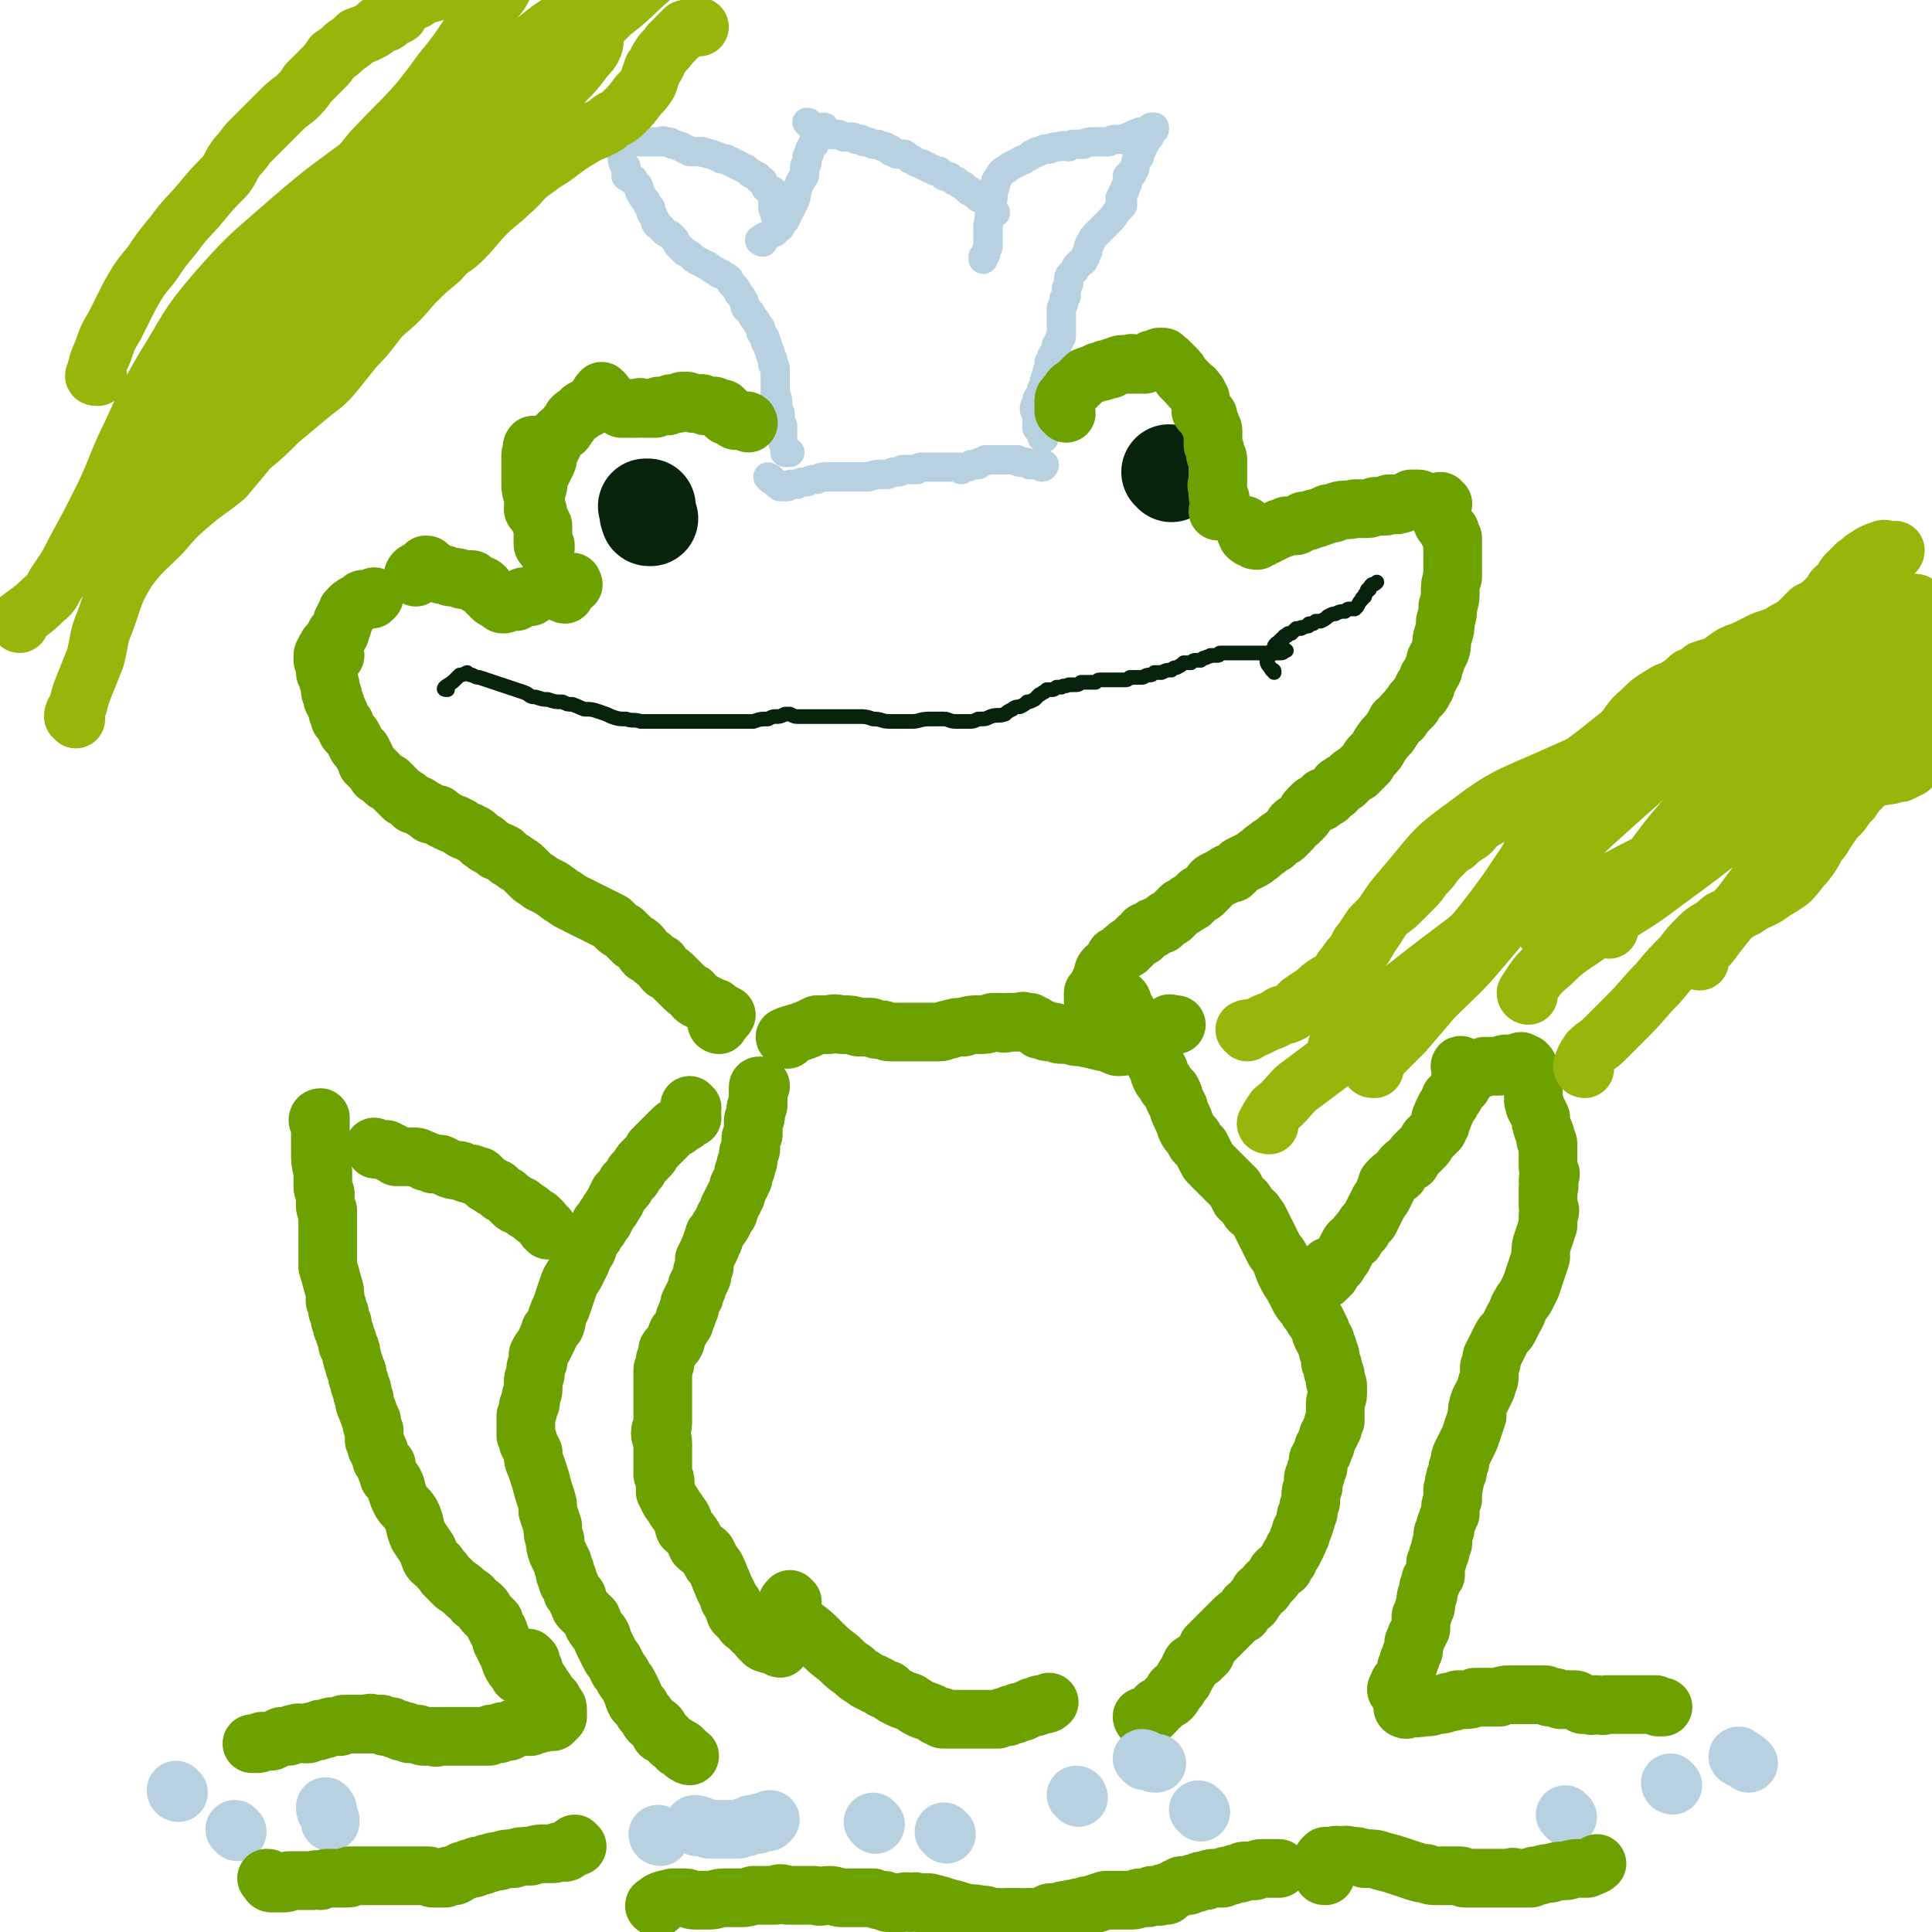 <svg viewBox='0 0 790 790' version='1.1' xmlns='http://www.w3.org/2000/svg' xmlns:xlink='http://www.w3.org/1999/xlink'><g fill='none' stroke='#6CA100' stroke-width='24' stroke-linecap='round' stroke-linejoin='round'><path d='M224,503c0,-1 0,-1 -1,-1 -1,-2 -1,-2 -2,-3 -1,-1 -1,-1 -1,-1 -1,0 -1,0 -2,-1 -1,-1 -1,-1 -1,-1 -1,-1 -1,-1 -2,-1 -1,-1 -1,-1 -2,-2 -1,0 -2,0 -3,-1 -1,-1 0,-1 -1,-1 -1,-1 -1,-1 -2,-2 -1,0 -1,-1 -2,-1 -1,-1 -1,-1 -2,-2 -1,0 -1,0 -2,-1 -1,0 -1,-1 -2,-1 -1,-1 -1,-1 -1,-1 -1,-1 -1,-1 -2,-2 -2,0 -2,0 -3,-1 -2,0 -2,0 -4,-1 -2,-1 -2,0 -5,-1 -2,-1 -2,-1 -4,-2 -1,0 -1,0 -3,0 -1,-1 -2,-1 -3,-1 -1,-1 -1,-1 -2,-1 -1,-1 -2,-1 -3,-1 -1,0 -1,0 -2,0 -1,0 -1,0 -2,0 -1,0 -1,0 -1,0 -1,0 -1,0 -2,0 -1,-1 0,-1 -1,-1 -1,0 -1,0 -1,-1 -1,0 -1,0 -1,0 -1,0 -1,0 -1,-1 -1,0 -1,0 -1,0 0,0 0,0 0,0 -1,0 -1,0 -2,0 -1,0 -1,0 -1,0 -1,0 0,0 -1,-1 '/><path d='M213,685c-1,0 -1,0 -1,-1 -2,-2 -2,-2 -3,-4 -1,-3 -1,-3 -2,-5 -1,-2 -1,-2 -2,-4 0,-1 0,-1 -1,-3 0,-1 0,-1 -1,-2 -1,-2 -1,-2 -1,-3 -1,-1 -1,-1 -2,-2 -1,-1 -1,-1 -2,-2 0,-1 0,-1 -1,-2 -1,-1 -1,-1 -3,-2 -1,-2 -1,-2 -3,-3 -2,-2 -2,-2 -5,-4 -2,-2 -2,-2 -4,-4 -1,-2 -2,-2 -3,-4 -3,-2 -3,-2 -4,-6 -2,-3 -2,-3 -4,-6 -2,-5 -1,-5 -3,-9 -2,-3 -2,-2 -4,-5 -1,-2 -1,-2 -2,-5 0,-1 0,-1 -1,-3 -1,-1 -1,-1 -2,-2 0,-1 0,-2 -1,-3 0,-1 0,-1 0,-2 -1,-1 -1,-1 -2,-2 0,-1 0,-1 -1,-3 0,-1 0,-1 -1,-2 0,-1 0,-1 -1,-3 0,-2 0,-2 0,-4 -1,-2 -1,-2 -1,-4 -1,-2 -1,-2 -2,-5 -1,-2 -1,-2 -1,-4 -1,-2 -1,-2 -1,-4 -1,-2 -1,-1 -1,-3 -1,-2 -1,-2 -1,-4 -1,-1 0,-1 -1,-2 0,-2 -1,-2 -1,-4 -1,-2 0,-2 -1,-4 -1,-1 -1,-1 -1,-3 -1,-2 -1,-2 -1,-3 -1,-1 0,-1 -1,-2 0,-1 0,-1 0,-2 -1,-1 -1,-1 -1,-2 0,-2 0,-2 -1,-3 0,-2 0,-2 -1,-4 0,-4 0,-4 -1,-7 -1,-4 -1,-4 -2,-7 0,-3 0,-3 0,-6 0,-2 0,-2 0,-4 0,-2 0,-2 0,-4 0,-2 0,-1 0,-3 0,-2 0,-2 0,-3 0,-2 0,-2 0,-3 -1,-1 -1,-1 -1,-2 0,-1 0,-1 0,-2 0,-1 0,-1 0,-1 0,-1 0,-1 0,-2 -1,-2 -1,-2 -1,-3 0,-3 0,-3 0,-6 -1,-4 -1,-4 -1,-8 0,-3 0,-3 0,-6 0,-3 0,-3 0,-5 0,-1 -1,-1 -1,-2 0,0 0,-1 1,-1 0,1 0,1 0,2 '/><path d='M294,419c0,0 -1,0 -1,-1 1,-1 3,-1 4,-3 0,0 -1,0 -1,0 -1,-1 -1,-1 -1,-1 -1,-1 -1,0 -2,-1 0,0 0,-1 -1,-1 0,0 0,0 -1,0 -1,-1 -1,-1 -2,-1 -1,-1 -1,-1 -3,-2 -2,-1 -2,-1 -3,-3 -2,-1 -2,-1 -4,-3 -2,-2 -2,-2 -4,-4 -1,-1 -1,-1 -3,-2 -1,-1 -1,-1 -2,-3 -2,-1 -2,-1 -3,-2 -1,-1 -1,-1 -3,-2 -1,-1 -1,-2 -2,-3 -1,-1 -1,-1 -3,-2 -1,-1 -1,-1 -2,-2 -1,-1 -1,-1 -2,-2 -2,-1 -2,-1 -3,-2 -1,-1 -1,-1 -2,-2 -2,-1 -2,-1 -4,-2 -2,-1 -2,-1 -4,-2 -2,-1 -2,-1 -4,-2 -2,-1 -2,-1 -4,-2 -2,-1 -2,-1 -3,-2 -2,-1 -2,-1 -3,-2 -2,-1 -1,-1 -3,-2 -2,-1 -2,-1 -4,-2 -2,-2 -2,-1 -4,-3 -1,-1 -1,-1 -3,-3 -1,-1 -1,-1 -3,-2 -1,-1 -1,-1 -3,-2 -1,-1 -1,-1 -2,-2 -2,-1 -2,-1 -3,-1 -1,-1 -1,-1 -3,-2 -1,-1 -1,0 -1,-1 -1,-1 -1,-1 -2,-1 -1,-1 -1,-1 -2,-2 -1,-1 -1,-1 -2,-1 -1,-1 -1,-1 -2,-1 -1,-1 -1,0 -2,-1 0,0 0,0 -1,-1 -1,0 -1,0 -2,-1 -2,0 -2,-1 -3,-1 -1,-1 -1,-1 -2,-1 -1,-1 -1,-1 -2,-2 -1,0 -2,0 -3,0 -1,-1 -1,-1 -2,-2 -1,0 -1,0 -2,-1 -1,-1 -1,-1 -3,-1 -1,-1 -1,-1 -2,-2 -1,-1 -1,-1 -2,-1 -1,-1 -1,-1 -2,-2 -1,-1 -1,-1 -2,-2 -1,-1 -1,-1 -2,-2 -1,0 -1,0 -2,-1 -1,-1 -1,-1 -2,-2 -1,0 -1,0 -1,-1 -1,-1 -1,-1 -2,-2 -1,-1 -1,-1 -2,-2 0,-1 0,-1 -1,-3 -1,-1 -1,-1 -1,-2 -1,-1 -1,-1 -2,-2 -1,-2 -1,-2 -2,-4 -1,-1 -1,-1 -2,-2 -1,-2 -1,-2 -1,-3 -1,-1 -1,-1 -2,-2 0,-2 0,-2 -1,-3 0,-1 0,-1 -1,-3 0,-1 0,-1 -1,-2 0,-1 0,-1 0,-2 -1,-1 -1,-1 -1,-2 0,-1 0,-1 0,-2 -1,-2 -1,-2 -1,-3 0,-1 0,-1 -1,-2 0,-1 0,-1 0,-2 0,-1 0,-1 0,-2 0,-1 -1,-1 -1,-1 0,-1 0,-1 0,-2 0,-1 1,-1 1,-2 0,-1 1,-1 1,-2 '/><path d='M137,268c0,0 -1,0 -1,-1 0,-2 0,-2 0,-4 0,0 0,0 1,-1 0,0 0,0 0,-1 0,0 0,-1 0,-1 0,-1 1,-1 1,-1 0,0 0,0 1,0 0,-1 0,-1 0,-2 0,0 0,0 1,-1 0,-1 0,-1 0,-1 0,0 0,0 0,-1 0,0 0,0 0,0 1,-1 1,-1 1,-1 0,-1 0,-1 0,-1 1,-1 1,-1 1,-2 0,-1 1,0 1,-1 1,0 0,-1 1,-1 1,-1 1,-1 2,-1 1,-1 1,-1 2,-1 0,-1 0,-1 1,-1 1,0 1,0 1,0 1,0 1,0 2,0 0,0 1,-1 1,-1 '/><path d='M510,216c-1,0 -1,-2 -1,-1 0,1 0,2 1,4 1,1 1,1 2,1 1,1 1,1 2,1 1,-1 1,-1 2,-1 1,-1 1,-1 2,-1 1,-1 1,-1 2,-1 1,-1 1,-1 2,-1 1,-1 1,-1 2,-1 1,0 1,0 2,-1 1,0 1,0 2,0 1,0 1,0 2,0 1,-1 1,-1 2,-1 0,0 0,0 1,-1 1,0 1,0 2,0 2,-1 2,-1 3,-1 3,-1 3,-1 5,-2 2,0 2,0 4,-1 3,-1 3,0 7,-1 2,0 2,0 5,0 2,0 2,-1 4,-1 1,0 2,0 3,0 1,0 1,0 2,-1 1,0 1,0 2,0 1,0 1,1 2,0 1,0 0,0 1,0 1,-1 1,0 2,-1 0,0 0,0 1,0 1,0 1,0 1,-1 1,0 1,0 1,0 1,0 1,0 2,0 0,0 0,0 0,0 1,0 1,1 2,1 0,0 0,0 1,0 0,0 0,1 1,1 0,0 0,0 1,0 0,-1 0,0 0,0 1,0 1,0 1,0 '/><path d='M590,206c0,0 -1,-1 -1,-1 -1,2 -1,3 0,6 0,0 0,0 0,0 0,1 0,1 1,2 0,0 0,0 0,1 1,0 1,0 1,1 1,1 1,1 1,2 1,0 1,0 1,1 0,1 0,1 1,2 0,1 0,1 0,2 0,1 0,1 0,2 0,1 0,1 0,3 0,1 0,1 0,2 0,2 0,2 0,3 0,2 0,2 0,4 -1,3 -1,3 -1,6 0,3 0,3 -1,6 0,3 0,3 -1,6 0,3 0,3 -1,6 -1,3 0,3 -1,6 -1,2 -1,2 -2,4 0,2 -1,2 -1,4 -1,2 -1,2 -2,3 0,1 0,1 -1,3 0,1 0,1 -1,1 0,1 0,2 -1,3 -1,1 -1,0 -1,1 -1,1 -1,1 -2,2 0,1 0,1 -1,2 -1,0 0,0 -1,1 -1,1 -1,1 -2,2 -1,2 -1,2 -3,3 -1,2 -1,2 -3,5 -2,2 -2,2 -4,5 -1,2 -1,2 -3,4 -1,1 -1,1 -2,3 -1,1 -1,1 -2,2 -1,1 -1,1 -2,2 -2,1 -2,1 -3,2 -1,1 -1,1 -2,2 -1,0 -1,0 -2,1 -1,0 -1,1 -2,2 0,1 0,0 -1,1 -1,1 -1,1 -2,2 -1,0 -1,0 -2,0 0,1 0,1 -1,2 0,0 -1,0 -1,0 -1,1 -1,1 -2,1 -1,1 -1,1 -2,2 -1,1 -1,2 -2,3 -1,1 -1,1 -2,2 -2,1 -2,1 -3,3 -2,2 -2,2 -3,3 -2,1 -2,1 -4,3 -2,1 -2,1 -3,2 -2,1 -2,2 -4,3 -1,1 -1,1 -3,2 -2,1 -2,1 -4,2 -1,1 -1,1 -3,3 -2,0 -2,0 -3,1 -2,1 -2,1 -4,2 -2,1 -1,1 -3,3 -1,1 -1,1 -2,2 -1,1 -1,0 -2,1 -1,1 -1,1 -2,2 0,0 0,0 -1,1 -1,0 -1,0 -2,1 -1,1 -1,1 -2,1 -1,1 -1,1 -2,2 -1,1 -1,1 -2,2 -1,0 -1,1 -2,1 -1,1 -1,1 -2,2 -1,0 -1,0 -3,1 0,0 -1,0 -1,1 -2,0 -1,1 -3,1 0,1 0,1 -1,2 -1,0 -1,0 -2,1 -1,1 -1,1 -1,1 -1,1 -1,1 -2,2 -1,0 -1,0 -1,1 -1,0 -1,0 -2,1 0,0 0,0 -1,1 -1,1 -1,1 -2,1 0,1 0,1 -1,2 -1,1 -1,1 -1,2 -1,1 -1,1 -2,1 -1,1 -1,2 -1,3 -1,1 0,1 -1,2 0,1 0,1 -1,2 0,1 -1,1 -1,2 0,1 0,0 -1,1 0,1 0,1 0,2 0,0 0,0 0,1 '/><path d='M459,410c0,-1 -1,-2 -1,-1 1,1 1,2 3,5 0,0 0,0 0,1 0,0 0,0 1,1 0,1 0,1 0,1 1,1 1,1 1,2 1,1 1,1 2,2 0,1 0,1 1,2 0,1 0,1 1,1 1,2 1,2 1,3 1,2 1,2 2,3 1,2 1,2 2,4 1,2 1,2 2,4 0,1 0,1 1,3 1,1 1,1 2,3 1,1 1,1 2,2 1,2 1,2 1,3 1,2 1,2 2,4 0,1 0,1 1,3 1,2 1,2 2,5 1,2 1,2 3,4 1,3 1,2 3,4 1,2 1,2 2,4 1,2 1,2 2,3 2,2 2,2 4,4 1,1 1,1 3,3 1,1 1,1 3,3 1,2 1,2 2,4 2,1 2,1 3,3 1,2 1,2 3,3 1,2 1,1 2,3 1,2 1,2 2,4 1,2 1,2 2,4 1,2 1,2 2,4 2,3 2,2 3,5 1,3 1,3 2,5 1,2 1,2 3,5 1,2 1,2 2,4 1,2 1,2 3,4 1,2 1,2 2,3 1,2 1,2 2,3 1,2 1,2 2,4 0,1 0,1 1,3 1,1 1,1 1,2 1,2 1,2 1,3 0,1 1,1 1,3 0,1 0,1 0,2 1,1 1,1 1,3 0,1 0,1 1,2 0,2 0,2 0,3 1,1 1,1 1,2 0,2 0,2 0,3 0,2 -1,2 -1,4 0,2 0,2 0,3 0,2 0,2 0,4 -1,1 -1,1 -1,3 -1,1 -1,1 -1,2 -1,1 -1,1 -1,2 -1,2 -1,2 -1,3 -1,1 -1,1 -1,2 0,1 0,1 -1,2 0,1 0,1 -1,2 0,2 0,2 0,3 -1,1 -1,1 -1,3 -1,1 -1,1 -1,2 0,2 0,2 0,3 -1,2 -1,2 -1,3 0,2 0,2 0,3 -1,2 -1,2 -1,4 0,1 0,1 -1,2 0,2 0,2 -1,4 0,1 0,1 -1,2 0,2 0,2 -1,3 0,2 -1,2 -1,3 -1,1 -1,1 -1,2 -1,2 -1,1 -2,3 0,1 0,1 -1,2 -1,1 -1,1 -1,2 -2,1 -2,1 -3,2 -1,2 -1,2 -2,3 -1,1 -1,1 -2,2 -1,2 -1,2 -3,3 -1,2 -1,2 -2,3 -1,2 -1,2 -3,3 -1,2 -1,1 -2,3 -2,1 -2,1 -4,3 -1,1 -1,1 -2,2 -2,2 -2,2 -3,3 -2,2 -2,2 -3,3 -1,1 -1,1 -2,2 -1,1 0,1 -1,3 -1,1 -1,1 -2,2 -1,1 -2,1 -3,2 0,0 -1,0 -1,1 -1,1 0,1 -1,2 0,1 -1,1 -1,2 -1,1 -1,1 -1,2 -1,1 -1,1 -1,1 -1,2 -1,2 -2,3 0,0 0,0 -1,0 0,1 0,2 -1,3 -1,1 -1,1 -2,1 -1,1 -1,1 -2,2 -1,1 -1,1 -2,1 0,1 0,1 -1,2 -1,0 -1,0 -1,1 -1,1 -1,1 -1,1 -1,1 -1,1 -1,1 -1,0 -1,0 -1,0 -1,0 -1,-1 -1,-1 '/><path d='M319,674c-1,0 -1,-1 -1,-1 -2,-1 -3,0 -4,-1 -2,0 -2,-1 -3,-2 -1,0 0,-1 -1,-1 0,-1 0,-1 0,-1 -1,-1 -1,-1 -1,-1 -1,0 -1,0 -1,0 -1,-1 -1,-1 -2,-2 0,0 0,0 -1,-1 0,0 -1,0 -1,-1 -1,-1 0,-1 -1,-2 -1,-1 -1,-1 -2,-1 -1,-1 0,-2 -1,-3 0,-1 0,-1 -1,-2 -1,-1 -1,-1 -1,-2 -1,-2 -1,-2 -2,-4 -1,-3 -1,-2 -2,-5 -1,-2 -1,-3 -3,-5 -1,-2 -1,-2 -2,-4 -2,-2 -2,-1 -4,-3 -1,-2 -1,-3 -2,-4 -1,-2 -2,-2 -3,-3 -1,-2 0,-2 -1,-4 -1,-2 -2,-2 -2,-3 -1,-1 -1,-1 -2,-3 -1,-1 -1,-1 -2,-3 0,-1 0,-1 -1,-2 0,-2 0,-2 0,-3 0,-2 0,-2 -1,-4 0,-1 0,-1 0,-3 0,-1 0,-1 0,-3 0,-2 0,-2 0,-3 0,-2 0,-2 0,-4 0,-2 -1,-2 -1,-4 0,-2 1,-2 1,-4 0,-2 0,-2 0,-4 0,-2 0,-2 0,-5 0,-2 0,-2 0,-4 0,-3 0,-3 0,-5 0,-2 0,-2 0,-4 1,-2 1,-2 1,-4 1,-2 1,-2 1,-4 1,-2 2,-1 3,-3 1,-2 0,-2 1,-4 1,-1 1,-1 2,-3 1,-1 1,-1 1,-3 1,-1 1,-1 1,-2 0,-1 0,-1 1,-2 0,-1 0,-1 0,-2 1,-1 1,-1 1,-2 1,-1 1,-1 1,-2 1,-2 1,-2 1,-3 1,-2 1,-2 2,-4 0,-2 0,-2 1,-4 0,-2 0,-2 0,-3 1,-2 1,-2 2,-4 0,-1 1,-1 1,-3 1,-1 1,-1 1,-3 1,-1 1,-1 2,-3 1,-1 1,-1 2,-3 0,-1 0,-1 1,-2 1,-1 1,-1 1,-3 1,-1 1,-1 1,-2 1,-1 1,-1 1,-2 1,-1 1,-1 1,-2 1,-2 1,-2 1,-3 1,-1 1,-1 1,-2 1,-1 1,-1 1,-3 0,-1 0,-1 1,-2 0,-1 0,-1 0,-2 1,-1 1,-1 1,-2 0,-1 0,-1 0,-2 0,-1 0,-1 1,-2 0,-1 0,-1 0,-2 0,-1 0,-1 0,-2 0,-1 0,-1 1,-2 0,-1 0,-1 0,-2 0,-1 0,-1 0,-2 0,-1 0,-1 0,-2 1,-1 1,-1 1,-2 0,-1 0,-1 0,-2 0,-1 0,-1 1,-2 0,0 0,0 0,-1 0,-1 0,-1 0,-2 0,-1 0,-1 0,-2 0,0 0,0 0,-1 0,0 0,0 0,-1 0,0 0,0 0,0 0,-1 0,-1 1,-1 '/><path d='M283,453c0,0 -1,-1 -1,-1 0,2 1,3 1,5 0,0 -1,0 -2,1 -1,0 -1,0 -1,1 -1,0 -1,0 -2,1 0,0 0,0 -1,1 -1,0 -1,0 -2,1 -1,1 -1,1 -2,2 -1,1 -1,1 -2,2 -1,1 -1,1 -2,2 -1,1 -1,1 -2,2 -1,2 -1,2 -2,3 -1,1 -1,1 -2,2 -1,1 -1,1 -2,3 -1,1 -1,1 -2,2 0,1 0,1 -1,2 -1,1 -1,1 -2,2 0,1 0,1 -1,2 -1,1 -1,1 -2,2 0,1 0,1 -1,2 0,1 0,1 -1,2 0,1 -1,1 -1,2 -1,1 -1,1 -2,3 -1,1 -1,1 -1,2 -1,1 -2,1 -2,3 -1,1 -1,1 -2,3 -1,1 -1,1 -2,3 -1,1 0,1 -1,3 -1,1 -1,1 -2,3 0,1 0,1 -1,3 -1,2 -1,2 -2,4 -2,3 -2,3 -3,6 -1,3 -1,3 -2,6 -1,3 -1,2 -2,5 -1,2 0,2 -1,4 -1,1 -1,1 -2,2 0,2 -1,2 -1,3 -1,2 -1,2 -2,4 -1,1 -1,1 -2,3 0,2 0,2 0,3 -1,2 -1,2 -1,4 0,2 -1,2 -1,4 0,1 0,1 0,3 0,2 -1,2 -1,4 0,2 0,2 -1,3 0,2 0,2 -1,4 0,1 0,1 0,3 0,1 0,1 0,3 0,1 0,1 0,2 1,2 1,2 1,3 1,2 1,2 2,4 0,3 0,3 1,5 1,3 1,3 2,6 1,4 1,4 2,7 1,3 1,3 1,6 1,3 1,3 2,6 0,3 0,3 1,6 0,2 0,2 1,5 1,2 1,2 2,4 0,1 0,1 1,3 0,2 0,2 1,3 0,2 0,2 1,3 1,2 1,2 1,3 1,1 1,1 2,2 0,1 0,2 1,3 0,1 0,1 1,2 1,1 1,1 2,2 1,1 1,1 2,2 1,2 0,2 1,3 1,2 2,2 3,4 0,1 0,1 1,3 1,2 1,2 2,4 1,2 1,2 2,3 1,2 1,2 2,4 1,1 1,1 2,3 1,2 1,1 2,3 1,2 1,2 2,4 0,1 0,1 1,3 1,1 1,1 2,2 1,2 1,2 2,3 1,1 1,2 2,3 1,1 2,1 3,2 1,1 0,1 1,3 1,0 1,0 2,1 1,1 1,1 2,2 1,1 1,1 3,2 0,1 0,1 1,1 1,0 1,0 1,1 1,0 1,0 1,1 1,0 1,1 2,1 '/><path d='M544,519c0,0 0,-2 -1,-1 -1,1 -1,2 -1,4 -1,1 -1,2 0,1 0,0 1,-1 2,-2 0,-1 1,-1 1,-2 1,-1 1,-1 2,-2 1,-2 1,-2 2,-3 1,-2 1,-2 2,-4 1,-2 1,-2 3,-3 1,-2 1,-2 3,-4 1,-2 1,-2 3,-4 1,-2 1,-2 2,-4 1,-2 1,-2 2,-4 1,-1 1,-1 2,-3 0,-1 0,-1 1,-2 0,-2 0,-2 1,-3 1,-1 1,-1 1,-1 1,-1 2,-1 3,-2 1,-2 1,-2 2,-3 1,-1 1,-1 3,-2 1,-2 1,-2 2,-3 2,-2 2,-2 3,-3 1,-1 1,-1 2,-3 1,-1 1,-1 2,-2 1,-1 1,-1 2,-2 0,-1 0,-1 1,-2 0,-1 0,-1 0,-2 0,-1 0,-1 1,-1 0,-1 0,-1 0,-2 1,0 1,0 1,-1 0,-1 0,-1 0,-1 1,-1 1,-1 1,-1 0,-1 0,-1 1,-1 0,-1 0,-1 0,-2 1,0 1,0 1,0 1,-1 1,-1 1,-2 0,0 0,0 1,-1 0,0 0,0 0,-1 1,0 1,0 1,-1 1,0 1,0 1,-1 0,0 0,0 1,-1 0,0 0,0 0,0 '/><path d='M598,437c0,-1 -1,-2 -1,-1 0,1 1,3 2,4 1,0 1,-1 2,-1 1,0 1,0 2,-1 1,0 1,-1 2,-1 1,0 1,0 2,-1 1,0 1,0 2,0 2,0 2,0 4,0 2,-1 2,-1 4,-1 1,0 1,0 3,0 1,0 1,-1 2,-1 0,0 0,1 1,1 1,0 1,0 1,0 1,1 1,1 1,2 0,1 -1,1 -1,1 0,0 1,0 1,0 0,1 0,1 0,2 0,1 0,1 0,1 1,1 1,1 1,2 1,1 1,1 1,3 0,2 0,2 0,4 1,1 0,2 1,3 1,2 1,2 2,4 0,2 0,2 1,5 1,2 1,2 1,4 1,1 1,1 1,3 0,2 0,2 0,4 0,1 0,1 0,3 0,2 0,2 1,4 0,1 -1,1 -1,3 0,2 1,2 0,3 0,2 0,2 0,4 0,2 0,2 0,3 1,2 1,2 0,4 0,2 0,2 0,4 -1,3 -1,3 -2,6 -1,3 -1,3 -1,7 -1,3 -1,3 -2,6 -1,3 -1,3 -2,6 -1,2 -1,2 -2,4 -1,2 -1,1 -2,3 -2,3 -1,3 -3,6 -1,2 -1,2 -2,4 -1,2 -2,2 -3,4 -1,2 -1,2 -2,4 -1,2 -1,2 -2,4 0,2 0,2 -1,4 0,1 0,1 0,2 0,1 0,1 0,2 0,2 -1,2 -1,3 0,1 0,1 -1,3 -1,2 -1,2 -2,4 -1,3 -1,3 -1,6 -1,3 -1,3 -2,6 -1,3 -1,3 -2,5 -1,2 -1,2 -2,4 -1,2 -1,2 -1,4 -1,2 -1,2 -1,4 -1,2 -1,2 -1,3 -1,2 0,2 -1,4 0,2 0,2 0,4 -1,3 -1,3 -1,6 -1,2 -1,2 -2,5 0,2 0,1 -1,3 0,2 0,2 0,4 -1,1 -1,1 -1,2 0,2 0,2 -1,3 0,2 0,2 -1,3 0,1 0,1 0,2 0,1 0,2 0,3 -1,1 -1,1 -2,2 0,1 0,1 0,2 -1,1 -1,1 -1,2 0,1 0,1 0,2 -1,1 -1,1 -1,2 0,2 0,2 0,3 -1,1 -1,1 -1,2 0,1 0,1 -1,2 0,1 0,1 0,2 0,1 0,1 0,3 -1,1 -1,1 -1,2 -1,1 -1,1 -1,2 0,1 -1,1 -1,2 0,1 0,1 0,3 -1,1 -1,1 -1,2 0,1 0,1 -1,2 0,2 0,2 -1,3 0,1 0,1 0,2 -1,1 -1,1 -1,2 0,1 -1,1 -1,2 -1,0 -1,0 -1,1 0,1 0,1 0,1 -1,1 -1,0 -1,1 '/></g>
<g fill='none' stroke='#B8D1E1' stroke-width='24' stroke-linecap='round' stroke-linejoin='round'><path d='M641,743c0,0 -1,-1 -1,-1 '/><path d='M684,730c0,0 -1,0 -1,-1 '/><path d='M712,719c-1,0 -2,-1 -1,-1 1,1 2,1 4,3 '/><path d='M270,751c-1,0 -1,-1 -1,-1 '/><path d='M285,747c0,0 -2,-1 -1,-1 2,0 3,1 6,2 0,0 0,0 1,0 0,0 0,0 1,0 0,0 0,0 1,0 1,0 1,0 2,0 1,0 1,0 2,0 1,0 1,0 3,0 1,0 1,0 2,0 2,-1 2,-1 3,-1 1,0 1,0 2,-1 1,0 1,0 2,0 1,0 0,0 1,0 1,-1 1,-1 2,-1 1,0 1,0 2,0 1,-1 0,-1 1,-1 0,0 0,0 0,0 '/><path d='M358,746c0,0 -1,-1 -1,-1 '/><path d='M387,750c0,0 -1,-1 -1,-1 '/><path d='M441,735c0,0 0,-1 -1,-1 '/><path d='M468,720c0,0 -1,-1 -1,-1 1,0 2,1 5,2 0,0 0,0 1,0 '/><path d='M491,741c0,0 -1,-1 -1,-1 '/><path d='M134,740c0,0 -1,-2 -1,-1 0,2 1,2 2,5 0,0 0,0 0,1 '/><path d='M97,749c0,0 -1,-1 -1,-1 '/><path d='M73,733c0,0 -1,0 -1,-1 '/></g>
<g fill='none' stroke='#07230B' stroke-width='6' stroke-linecap='round' stroke-linejoin='round'><path d='M183,282c-1,0 -2,0 -1,-1 1,-1 2,-1 4,-3 1,-1 1,-1 2,-2 1,0 1,0 3,-1 0,0 0,0 0,0 1,1 1,1 2,1 2,1 2,1 3,1 3,1 3,1 6,2 3,1 3,1 6,2 3,1 3,1 6,2 3,1 2,2 5,2 3,1 3,1 5,1 3,1 3,1 6,1 2,1 2,1 4,1 3,1 2,1 5,2 3,0 3,0 6,1 3,1 3,1 5,2 3,1 3,1 6,1 3,1 3,0 6,1 3,0 3,0 6,0 2,0 2,0 5,0 2,0 2,0 5,0 3,0 3,0 5,0 2,0 2,0 5,0 3,0 3,0 7,0 3,0 3,0 6,0 4,0 4,0 7,0 3,-1 3,-1 6,-1 2,-1 2,-1 3,-1 2,0 2,0 4,-1 1,0 1,0 2,0 2,1 2,1 3,1 1,0 1,0 2,0 1,0 1,0 2,0 1,0 1,0 2,0 2,0 2,0 3,0 1,0 1,0 2,0 1,0 1,0 2,0 2,0 2,0 4,0 2,0 2,0 4,0 2,0 2,0 4,0 3,0 3,0 6,1 4,0 3,1 7,1 5,0 5,0 9,0 3,0 3,-1 7,-1 3,0 3,0 6,0 2,0 2,1 5,1 2,0 2,0 5,0 2,0 2,0 4,-1 3,0 3,0 5,-1 3,-1 3,0 6,-1 1,-1 1,-1 3,-2 1,-1 2,-1 3,-1 2,-1 2,-1 3,-2 1,0 1,0 3,-1 1,-1 1,-1 2,-2 1,0 1,-1 2,-1 0,0 0,0 1,-1 1,0 1,0 2,0 1,0 1,0 2,-1 1,0 1,0 2,0 1,-1 1,0 3,-1 1,0 1,0 2,0 2,0 2,0 3,-1 1,0 1,0 2,0 1,0 1,0 2,0 1,0 1,0 2,0 1,-1 1,-1 2,-1 1,0 1,0 3,0 1,0 1,0 2,0 1,0 1,0 3,0 1,0 1,0 2,0 1,0 1,0 2,-1 1,0 1,0 3,0 1,0 1,0 2,0 1,0 1,-1 3,-1 1,0 1,0 2,-1 2,0 2,0 3,0 2,-1 2,-1 4,-1 1,-1 1,-1 2,-1 2,-1 2,-1 3,-2 1,0 1,0 3,0 1,-1 1,-1 2,-1 1,0 1,0 2,0 1,-1 1,-1 2,-1 1,-1 1,0 2,-1 0,0 0,0 1,0 1,0 1,0 2,0 1,0 0,-1 1,-1 1,0 1,0 2,0 0,0 0,0 1,0 2,0 2,0 3,0 2,0 2,0 3,0 2,0 2,0 3,0 2,0 2,0 3,0 2,0 2,0 3,0 1,0 1,0 3,0 1,0 1,0 1,0 1,0 1,0 2,0 0,0 0,0 1,0 1,0 1,-1 2,-1 '/><path d='M521,275c0,-1 0,-1 -1,-1 -1,-2 -2,-2 -2,-4 0,-1 1,-1 2,-3 0,-1 0,-1 1,-2 0,-1 0,-1 1,-2 0,0 0,0 1,0 0,-1 0,-1 1,-1 0,-1 0,-1 1,-1 0,-1 0,-1 1,-1 1,0 0,-1 1,-1 0,0 0,0 1,0 0,0 0,0 1,-1 0,0 0,0 0,0 1,-1 1,-1 1,-1 1,0 1,0 2,0 0,-1 0,0 0,0 2,-1 2,-1 3,-1 0,-1 0,-1 1,-1 0,0 0,0 1,0 0,0 0,0 1,-1 1,0 1,0 2,0 2,-1 2,-1 3,-2 2,-1 2,-1 3,-1 2,-1 2,-1 4,-1 1,-1 1,-1 2,-1 1,0 1,0 2,0 0,0 0,0 1,-1 0,0 0,0 0,0 1,-2 1,-2 2,-3 0,-1 0,0 1,-1 0,-1 0,-1 1,-2 0,-1 0,-1 1,-1 0,-1 0,-1 1,-2 1,0 1,0 2,-1 '/></g>
<g fill='none' stroke='#07230B' stroke-width='39' stroke-linecap='round' stroke-linejoin='round'><path d='M266,212c-1,0 -1,0 -1,-1 -1,-1 0,-2 0,-4 0,0 0,0 -1,0 '/><path d='M479,194c0,-1 -1,-1 -1,-1 '/></g>
<g fill='none' stroke='#B8D1E1' stroke-width='12' stroke-linecap='round' stroke-linejoin='round'><path d='M427,179c-1,0 -1,0 -1,-1 -1,-2 -1,-2 -2,-3 0,-1 0,-1 0,-1 1,-1 1,-1 1,-1 0,0 0,0 -1,-1 0,-1 0,-1 0,-1 0,-1 0,-1 0,-1 0,-1 0,-1 0,-1 -1,-1 -1,-1 -1,-2 0,-1 0,-1 1,-2 0,-2 0,-2 1,-3 1,-2 1,-2 1,-3 1,-1 1,-1 1,-3 1,-1 0,-1 1,-3 0,-1 0,-1 1,-2 0,-1 0,-1 0,-3 1,-1 1,-1 1,-2 0,-1 1,-1 1,-1 0,-1 0,-1 1,-2 0,-1 0,-1 0,-2 1,-1 1,-1 1,-2 1,-1 1,-1 1,-2 0,-1 0,-1 0,-2 0,-2 0,-2 0,-3 0,-1 0,-1 0,-2 0,-1 0,-1 0,-2 0,-1 0,-1 0,-2 1,-2 1,-2 1,-3 0,-1 0,-1 1,-2 0,-1 0,-1 0,-2 0,-1 0,-1 1,-3 0,-1 0,-1 0,-2 0,-1 0,-1 1,-2 0,0 0,0 1,-1 1,-1 1,-1 1,-2 1,-1 1,-1 2,-2 1,0 1,0 1,-1 1,-1 1,-1 1,-2 1,-1 1,-2 1,-3 1,-1 0,-1 1,-2 1,-2 1,-2 2,-3 3,-3 3,-3 5,-5 2,-2 2,-2 4,-5 1,-1 1,-1 2,-2 0,-1 0,-1 0,-2 0,-1 -1,0 -1,-1 1,-1 1,-1 1,-2 1,-1 1,-1 1,-2 0,-1 1,-1 1,-2 0,-1 0,-1 0,-2 0,0 0,0 0,-1 0,0 0,0 1,-1 0,0 0,0 1,0 0,-1 0,-1 1,-2 0,0 0,0 0,-1 0,0 0,0 0,0 1,-2 0,-2 1,-3 0,-1 0,0 1,-1 0,-1 0,-1 1,-3 0,-1 0,-1 1,-2 1,-2 1,-2 2,-3 0,-1 0,-1 1,-2 0,0 0,0 0,-1 0,0 0,0 1,-1 0,0 0,0 0,0 '/><path d='M472,53c0,0 0,-1 -1,-1 -1,0 -1,1 -3,2 -1,0 -1,0 -2,0 -1,1 -1,0 -2,1 -1,0 0,0 -1,1 0,0 0,0 -1,0 -1,0 -1,0 -2,1 -1,0 -1,0 -2,0 -1,0 -1,0 -2,0 0,0 0,0 0,0 -2,0 -2,1 -3,1 -1,0 -1,0 -3,0 -1,0 -1,0 -3,0 -2,0 -2,0 -4,1 -1,0 -1,0 -3,0 -2,0 -2,0 -3,1 -2,0 -2,-1 -4,0 -2,0 -2,0 -4,1 -1,0 -1,0 -2,0 -2,1 -2,1 -3,1 -1,1 -1,1 -2,1 -1,1 -1,1 -3,2 -1,1 -1,0 -2,1 -2,1 -2,1 -4,2 -1,1 -1,1 -3,2 -1,1 -1,1 -2,3 -1,1 -1,1 -1,3 -1,3 -1,3 -1,5 -1,3 -1,3 -1,5 -1,3 0,3 -1,6 0,3 0,3 0,5 0,2 0,2 0,4 -1,2 -1,2 -1,3 -1,1 -1,2 -1,2 0,0 0,-1 0,-1 '/><path d='M407,87c0,0 0,-1 -1,-1 -2,-2 -2,-2 -3,-4 -1,0 -1,0 -1,-1 -1,0 -1,0 -1,0 -1,0 -1,0 -1,-1 -1,0 -1,0 -2,-1 -1,-1 -1,-1 -2,-1 -1,-1 -1,-1 -2,-2 -2,-1 -2,-1 -3,-2 -1,0 -1,0 -2,-1 -1,-1 -1,-1 -3,-1 -1,-1 -1,-1 -2,-2 -2,0 -2,0 -3,-1 -1,0 -1,0 -2,-1 -1,0 -1,0 -2,-1 -1,0 -1,0 -3,-1 -1,-1 -1,-1 -2,-1 -1,-1 -1,-1 -1,-1 -1,-1 -1,-1 -2,-1 -1,0 -1,0 -2,0 -1,0 -1,-1 -2,-1 -1,0 -1,0 -1,-1 -1,0 -1,0 -2,-1 -1,0 -1,0 -1,0 -1,-1 -1,0 -2,-1 -1,0 -1,0 -2,0 -2,-1 -2,-1 -3,-1 -1,0 -1,0 -2,-1 -1,0 -1,0 -2,0 -1,-1 -1,-1 -2,-1 -2,0 -2,0 -3,0 -1,-1 -1,0 -2,-1 -1,0 -1,0 -3,0 -1,-1 -1,0 -1,-1 -2,0 -1,0 -2,0 -1,-1 -1,-1 -2,-1 -1,-1 -1,-1 -2,-1 -1,-1 -1,0 -2,-1 0,0 0,-1 -1,-1 0,0 0,0 0,0 '/><path d='M312,99c-1,0 -2,-1 -1,-1 2,-2 3,-1 5,-3 1,0 1,0 1,-1 1,-1 1,-1 2,-1 1,-2 1,-2 2,-3 1,-2 1,-2 2,-4 1,-2 1,-2 2,-4 1,-2 0,-2 1,-4 0,-1 0,-1 1,-3 0,-1 1,-1 1,-2 1,-1 1,-1 1,-3 0,-1 0,-1 0,-2 1,-1 1,-1 1,-2 0,-1 0,-1 0,-2 1,-1 1,-1 1,-2 0,-1 0,-1 1,-2 0,-1 0,-1 1,-1 0,-1 0,-1 0,-2 0,0 0,0 1,-1 1,-1 1,-2 3,-4 0,0 0,0 0,0 '/><path d='M319,92c0,0 -1,0 -1,-1 -1,-3 -1,-3 -2,-6 0,-1 0,-1 0,-2 0,-1 0,-1 0,-2 0,-1 0,-1 0,-2 0,-1 0,-1 0,-1 -1,0 -1,0 -1,0 -1,-1 -1,-1 -1,-1 -1,0 -1,0 -1,-1 -1,-1 -1,-1 -1,-2 -1,0 -1,0 -2,-1 0,-1 0,-1 -1,-1 -1,-1 -1,-1 -2,-1 -1,-1 -1,-1 -2,-2 -1,0 -1,0 -2,-1 -1,0 -1,0 -2,-1 -1,0 -1,0 -2,-1 -1,0 -1,0 -2,-1 -1,0 -1,0 -2,0 -1,-1 -1,-1 -2,-1 -2,-1 -2,-1 -3,-1 -1,-1 -2,0 -3,-1 -1,0 -1,0 -2,0 -2,0 -2,0 -3,0 -1,-1 -1,-1 -2,-1 -1,-1 -1,-1 -2,-1 -2,-1 -2,-1 -3,-1 -1,-1 -1,-1 -3,-1 -1,-1 -1,0 -3,0 -1,0 -1,0 -3,0 -1,0 -1,0 -2,0 -1,0 -1,0 -2,0 -1,0 -1,-1 -1,-1 -1,0 -1,0 -2,0 0,0 0,0 -1,-1 0,0 0,0 0,-1 '/><path d='M250,52c0,0 -1,-1 -1,-1 1,3 2,4 4,8 0,2 0,2 1,3 1,3 0,3 1,5 1,1 1,1 1,2 0,0 0,0 0,1 0,1 0,1 0,2 1,1 1,0 2,1 1,0 1,0 1,1 1,1 1,1 2,2 1,2 0,2 1,3 1,2 1,2 2,3 1,2 1,2 2,3 0,2 0,2 1,3 1,2 1,2 1,3 1,2 2,1 3,3 1,1 1,1 3,2 1,1 1,1 2,2 1,2 1,2 2,3 1,1 1,1 2,2 2,1 2,1 3,2 1,1 1,1 3,2 2,1 2,1 4,2 1,1 1,1 3,2 1,1 1,1 2,1 1,1 2,1 3,2 1,2 1,2 2,3 1,1 1,1 2,3 1,1 1,1 2,3 1,1 0,1 1,3 1,1 1,1 2,2 1,2 1,2 2,3 1,2 1,2 2,3 0,2 0,2 1,3 1,1 1,1 1,3 1,1 1,1 1,2 1,2 1,2 1,3 1,1 0,1 1,2 0,1 0,1 0,2 1,1 1,1 1,2 0,1 0,1 0,3 0,1 0,1 0,2 0,1 0,1 0,2 0,1 0,1 0,3 1,2 1,2 1,4 0,2 0,2 1,4 0,3 0,3 1,5 0,3 0,3 0,5 0,2 0,2 1,4 0,1 0,1 0,2 1,0 1,0 2,0 '/><path d='M315,196c0,0 -1,-1 -1,-1 2,1 2,2 5,4 0,0 0,0 1,0 1,0 1,0 2,0 1,-1 1,-1 2,-1 1,0 1,0 2,0 2,-1 2,-1 4,-1 2,-1 2,-1 4,-1 2,-1 2,-1 5,-1 2,0 2,0 4,0 1,0 1,0 3,0 2,0 2,0 4,0 3,0 3,0 5,0 3,-1 3,-1 5,-1 2,0 2,0 3,0 2,-1 2,-1 3,-1 2,0 2,0 3,-1 1,0 1,0 3,0 1,0 1,0 3,0 1,-1 1,-1 2,-1 1,0 1,0 2,0 1,0 1,0 2,0 2,0 2,0 3,0 1,0 1,0 2,0 1,0 1,0 3,0 0,0 0,0 1,0 1,0 1,0 2,0 0,0 0,0 1,1 1,0 1,-1 2,-1 1,0 1,0 2,-1 0,0 0,0 1,0 1,0 1,0 2,0 1,-1 0,-1 1,-1 1,0 1,0 2,-1 0,0 0,0 1,0 1,0 1,0 2,0 0,0 0,0 1,0 1,0 1,0 2,0 0,0 0,0 1,0 1,0 1,0 2,0 0,0 0,0 1,0 0,0 0,0 1,0 0,0 0,0 0,0 0,0 0,0 1,0 0,0 0,0 1,0 0,0 0,1 1,1 1,0 1,0 2,0 1,0 1,0 2,1 1,0 1,0 2,0 0,0 0,0 1,0 1,0 1,0 2,0 0,0 0,1 0,1 1,0 1,-1 1,-1 '/></g>
<g fill='none' stroke='#6CA100' stroke-width='24' stroke-linecap='round' stroke-linejoin='round'><path d='M170,236c0,0 -1,-1 -1,-1 1,-2 2,-1 4,-3 1,0 1,-1 1,-1 1,0 1,0 1,1 1,0 1,0 2,1 1,1 1,1 2,1 1,1 1,1 3,1 2,1 2,1 3,1 2,0 2,0 4,1 1,0 1,0 2,0 1,0 1,0 2,0 1,1 1,1 2,2 1,0 2,0 3,1 1,1 0,1 1,2 1,1 1,1 2,2 1,1 1,1 2,1 1,1 1,1 2,1 0,1 0,1 1,1 1,0 1,-1 2,-1 1,0 1,0 1,0 1,0 1,0 2,0 2,-1 1,-1 3,-2 1,0 1,0 3,0 1,-1 2,-1 3,-2 '/><path d='M231,243c0,0 -1,0 -1,-1 1,-1 3,-1 4,-3 1,0 0,0 0,-1 '/><path d='M306,173c0,0 0,-1 -1,-1 -2,0 -2,0 -4,0 -1,0 -1,-1 -1,-1 -1,-1 -1,0 -2,-1 -1,0 -1,0 -1,0 0,0 0,-1 0,-1 -1,-1 0,-1 -1,-1 0,-1 -1,-1 -1,-1 -1,0 -1,0 -2,0 0,0 0,0 -1,-1 0,0 0,0 -1,0 -1,0 -1,0 -2,0 -1,0 -1,0 -2,-1 -2,0 -2,0 -3,0 -1,0 -1,0 -3,-1 -1,0 -1,0 -2,0 -1,0 -1,1 -2,1 -1,0 -1,0 -2,0 -1,0 -1,0 -2,1 -2,0 -2,0 -3,0 -1,0 -1,0 -2,1 -1,0 -1,0 -1,0 -1,0 -1,0 -2,0 -1,0 -1,0 -2,0 -1,0 -1,-1 -2,0 0,0 0,0 -1,0 -1,0 -1,0 -2,0 0,0 0,0 -1,0 -1,0 -1,0 -1,0 -1,0 -1,0 -1,0 -1,0 -1,0 -1,0 '/><path d='M247,161c0,0 -1,-1 -1,-1 -2,2 -1,3 -3,5 -1,0 -1,0 -1,1 -1,0 -1,1 -2,1 0,0 -1,0 -1,0 -2,1 -1,1 -2,2 -2,1 -2,1 -3,2 -1,2 -1,2 -2,3 -1,2 -1,2 -3,3 -1,1 -1,1 -2,2 0,1 0,1 -1,2 0,1 0,1 0,1 -1,1 -1,1 -1,2 -1,1 0,1 -1,2 0,2 0,2 -1,4 -1,2 -1,2 -2,4 -1,2 -1,2 -1,4 0,1 0,1 -1,3 0,1 0,1 0,2 0,1 0,1 0,1 0,1 0,1 0,2 0,0 0,0 0,1 -1,0 0,0 0,1 -1,0 -1,0 -1,0 0,1 1,1 1,1 '/><path d='M219,183c0,0 -1,-1 -1,-1 -1,1 0,2 -1,4 0,2 0,2 0,4 0,2 0,2 0,4 0,2 0,2 0,4 0,2 0,2 1,5 0,2 1,2 1,4 1,2 1,2 1,4 1,2 1,2 2,4 0,1 0,2 0,3 0,1 0,1 0,2 0,1 0,1 0,2 0,1 0,1 1,1 0,1 0,1 0,1 0,0 0,-1 0,-1 '/><path d='M436,169c0,0 -1,-1 -1,-1 0,-2 0,-2 0,-4 0,-1 0,-1 1,-2 0,0 0,0 1,-1 1,-2 1,-2 3,-3 2,-2 2,-2 4,-4 3,-1 3,-1 5,-2 2,0 2,0 3,-1 1,0 1,0 2,0 1,-1 1,-1 2,-1 2,-1 2,-1 3,-1 2,0 2,0 3,0 1,-1 1,0 2,0 1,0 1,0 2,0 1,0 1,0 2,0 1,-1 1,-1 1,-1 1,0 1,0 2,-1 1,0 1,0 2,0 1,0 1,0 1,-1 1,0 1,0 1,0 1,0 1,0 1,1 1,0 1,0 2,1 1,1 1,1 2,2 2,2 2,2 3,4 2,2 2,2 3,3 1,2 2,1 3,3 1,1 1,1 1,2 1,1 1,1 1,2 0,1 0,1 0,1 0,1 0,1 0,2 0,0 0,0 0,1 0,0 1,0 1,0 1,1 1,1 2,2 0,1 0,1 0,2 1,1 1,1 1,2 0,1 1,1 1,2 0,2 0,2 0,3 0,2 0,2 0,3 1,2 1,2 1,4 1,1 1,1 1,3 0,1 0,1 0,2 0,2 0,2 0,4 0,1 0,1 0,2 0,1 -1,1 0,3 0,1 0,1 0,2 0,1 0,1 1,2 0,1 0,1 0,2 0,1 0,1 0,1 -1,1 -1,2 -1,2 '/><path d='M217,679c0,0 -1,-1 -1,-1 1,1 1,2 2,4 1,2 0,2 1,3 0,1 1,1 1,2 1,1 1,1 2,3 1,1 1,1 2,3 0,1 1,1 2,2 0,1 0,1 1,2 1,1 1,1 1,2 0,1 0,1 0,2 0,0 0,0 0,1 -1,1 -1,1 -2,2 -1,0 -1,0 -3,0 -1,1 -1,0 -3,1 -1,0 -1,0 -3,1 -2,0 -2,0 -4,0 -1,0 -1,0 -3,1 -1,0 -1,0 -2,1 -1,0 -1,0 -2,0 -1,0 -1,0 -2,1 -1,0 -1,0 -2,0 -1,0 -1,0 -1,0 -1,1 -1,1 -1,1 -1,0 -1,0 -3,0 0,0 0,0 -1,0 -1,0 -1,0 -2,0 -1,0 -1,0 -2,0 -1,0 -1,0 -2,0 -1,0 -1,0 -3,0 -1,0 -1,0 -2,0 -1,0 -1,0 -2,0 -1,0 -1,0 -2,0 -1,0 -1,0 -2,0 -1,1 -1,0 -2,0 -1,0 -1,0 -2,0 -1,0 -1,0 -2,0 -1,0 -1,-1 -3,-1 -1,0 -1,0 -2,0 -1,0 -1,0 -2,-1 -1,0 -1,0 -2,0 -1,-1 -1,-1 -2,-1 -1,0 -1,0 -2,-1 -1,0 -1,0 -2,0 -1,0 -1,0 -2,-1 -1,0 -1,0 -2,0 0,0 -1,0 -1,0 -1,0 -1,0 -1,0 -1,-1 -1,0 -1,0 -1,0 -1,0 -1,0 -1,0 -1,0 -2,0 0,0 0,0 -1,0 -1,0 -1,0 -1,0 -1,0 -1,0 -1,0 -1,0 -1,0 -2,0 -1,0 -1,0 -2,0 -1,0 -1,0 -2,1 -2,0 -2,0 -3,0 -1,0 -1,0 -3,1 -1,0 -1,0 -2,0 -1,1 -1,1 -2,1 -2,0 -2,0 -3,1 -1,0 -1,0 -2,0 -2,0 -2,-1 -3,0 -2,0 -1,0 -3,1 -2,0 -2,0 -3,0 -2,1 -2,1 -4,2 -1,0 -1,0 -2,0 -1,0 -1,0 -2,0 -1,1 -1,1 -2,1 -1,0 -1,0 -1,0 -1,0 -1,0 -1,0 '/><path d='M236,755c0,0 -1,-1 -1,-1 -2,1 -1,2 -3,3 -1,1 -2,0 -3,0 -1,0 -1,1 -3,1 -1,0 -1,0 -3,0 -3,0 -3,0 -6,1 -4,0 -4,0 -7,1 -3,0 -3,0 -6,1 -3,0 -3,1 -5,1 -2,1 -2,1 -4,1 -1,1 -1,1 -3,1 -2,1 -2,1 -3,1 -2,1 -1,1 -3,2 -1,0 -1,0 -2,0 -1,0 -1,0 -2,1 -1,0 -1,0 -2,0 0,0 0,0 -1,0 -1,0 -1,0 -2,0 -1,0 -1,-1 -2,-1 -2,0 -2,0 -3,0 -1,0 -1,0 -2,0 -1,0 -1,0 -2,0 -1,0 -1,0 -2,0 -2,0 -2,0 -3,0 -1,0 -1,0 -2,0 -1,0 -1,0 -3,0 -1,0 -1,0 -2,0 -1,0 -1,0 -3,0 -1,0 -1,0 -2,0 -1,0 -1,0 -2,0 -1,0 -1,0 -2,0 -1,0 -1,0 -2,0 -1,0 -1,0 -2,0 0,1 0,1 -1,1 -1,0 -1,0 -1,0 -1,0 -1,0 -2,0 0,0 0,0 -1,0 0,0 0,0 -1,0 -1,0 -1,0 -2,0 0,0 0,0 -1,0 -1,0 -1,0 -3,1 -1,0 -1,-1 -3,0 -2,0 -2,0 -4,0 -1,0 -1,0 -3,0 -1,0 -1,0 -3,0 -1,1 -1,1 -2,1 -1,0 -1,0 -2,0 -1,0 -1,0 -2,0 0,0 -1,0 -1,0 -1,0 -1,-1 -1,-1 0,-1 0,-1 -1,-1 '/><path d='M575,699c-1,0 -2,-1 -1,-1 3,0 4,1 8,0 3,0 3,0 5,-1 3,0 3,0 5,-1 2,0 2,0 4,-1 2,0 2,0 3,0 2,0 2,0 4,-1 2,0 2,0 4,0 3,0 3,0 6,0 2,-1 2,-1 5,-1 3,0 3,0 6,0 2,0 2,0 4,0 2,0 2,0 4,0 1,1 1,1 3,1 1,0 1,0 3,1 2,0 2,0 3,0 1,0 1,0 3,0 1,0 1,1 2,1 0,0 1,0 1,1 2,0 1,0 3,0 1,1 1,0 2,0 3,0 3,1 5,0 3,0 3,0 5,0 2,0 2,0 4,0 2,0 2,0 3,0 1,0 1,0 2,0 1,0 1,0 2,0 1,0 1,0 2,0 0,0 0,0 1,0 0,0 0,0 1,0 0,0 0,0 1,1 1,0 1,0 2,0 '/><path d='M542,767c-1,0 -1,0 -1,-1 0,-1 1,-1 1,-3 0,-1 -1,-1 -1,-3 0,0 0,0 1,-1 0,0 0,0 0,0 1,0 1,0 2,0 1,0 0,0 1,0 2,-1 2,0 3,0 2,0 2,-1 4,0 3,0 3,0 6,1 4,0 4,0 7,1 4,1 4,1 7,2 3,1 3,1 6,2 3,1 3,1 5,1 2,1 2,1 5,1 2,0 2,0 3,0 2,0 2,0 4,0 1,0 1,0 2,0 1,0 1,1 2,1 1,0 1,0 2,0 1,0 1,0 1,0 2,0 2,0 3,0 1,0 1,0 2,0 1,0 1,0 2,0 1,0 1,0 2,0 1,0 1,0 2,0 0,0 0,0 1,0 1,0 1,0 1,0 1,0 1,0 2,0 0,0 0,0 1,0 1,-1 1,0 1,0 1,0 1,0 2,0 1,0 1,0 2,0 1,0 1,0 3,0 1,-1 1,-1 3,-1 3,-1 3,-1 5,-1 3,-1 3,-1 6,-1 2,0 2,-1 5,-1 2,0 2,0 4,0 2,-1 3,-1 4,-2 '/><path d='M269,780c-1,0 -2,-1 -1,-1 2,-2 3,-2 7,-3 2,0 2,0 5,0 2,0 2,1 4,1 3,0 3,0 6,0 3,0 3,-1 6,-1 4,0 4,0 7,0 2,0 2,0 5,-1 2,0 2,0 4,0 2,0 2,0 5,0 2,-1 2,-1 5,0 3,0 3,0 6,0 3,0 3,0 5,0 3,1 3,0 6,0 3,0 3,1 5,1 3,0 3,0 5,0 3,0 3,0 5,0 2,0 2,0 3,0 2,1 2,1 4,1 1,0 1,0 2,1 2,0 2,0 3,0 2,0 2,0 3,0 2,-1 2,0 3,0 2,0 2,-1 3,0 3,0 3,0 5,0 4,1 4,1 7,2 4,1 4,1 7,2 3,1 3,0 7,1 2,0 2,0 4,1 2,0 2,0 3,0 2,1 2,0 3,0 2,0 2,0 4,0 2,0 2,0 3,0 1,1 1,0 2,0 1,0 1,0 2,0 1,0 1,0 2,0 1,0 1,0 2,0 1,-1 1,-1 2,-1 1,-1 1,-1 3,-1 1,0 1,0 2,0 2,-1 2,-1 4,-1 2,-1 2,0 4,-1 3,0 2,-1 5,-1 3,-1 3,-1 6,-2 2,0 2,0 4,0 2,0 2,0 4,0 1,0 1,0 3,0 2,0 2,-1 3,-1 1,0 1,0 3,0 1,0 1,0 2,-1 1,0 1,0 2,0 1,0 1,1 2,0 0,0 0,0 1,-1 1,0 1,1 1,1 1,-1 1,-1 2,-2 1,0 1,0 2,-1 1,0 1,0 2,-1 2,0 2,0 3,0 2,-1 2,-1 3,-1 2,-1 2,-1 4,-1 2,-1 2,-1 4,-1 1,0 1,0 3,0 1,-1 1,-1 3,-1 2,-1 2,-1 4,-1 1,-1 1,-1 3,-1 2,0 2,0 3,0 2,-1 2,-1 3,-1 2,0 2,0 3,0 2,0 3,0 4,0 '/><path d='M324,655c0,0 -1,-1 -1,-1 -1,1 -2,2 -1,4 0,2 1,2 2,3 2,2 2,2 4,4 4,3 4,3 7,6 4,4 4,4 8,7 3,3 3,3 6,5 2,2 2,2 4,3 1,1 1,1 3,2 1,0 1,0 2,1 1,0 1,0 2,1 1,1 2,1 3,1 2,2 2,2 4,3 2,1 2,1 5,2 3,2 3,2 5,3 3,1 3,1 5,2 1,1 1,1 3,1 0,1 0,1 1,1 1,0 1,0 2,0 2,0 2,0 3,0 2,0 2,0 4,0 2,0 2,0 4,0 2,0 2,0 4,0 1,0 1,0 2,0 2,0 2,0 3,0 2,-1 2,-1 4,-1 1,-1 1,-1 3,-1 1,-1 1,-1 3,-1 2,-1 2,-1 4,-2 2,0 2,0 3,-1 2,0 3,0 4,-1 '/><path d='M322,425c0,0 -1,-1 -1,-1 2,-1 3,-1 6,-2 3,-1 3,-1 7,-3 3,0 3,0 5,0 3,-1 3,0 6,0 3,0 3,0 6,1 3,0 2,0 5,0 2,1 2,1 4,1 2,0 2,1 4,1 2,0 2,0 4,0 2,0 2,0 5,0 2,0 2,0 4,0 2,0 2,0 4,0 1,0 1,0 3,0 2,0 2,-1 4,-1 3,-1 3,-1 6,-1 3,-1 3,-1 6,-1 3,0 3,0 6,-1 1,0 1,0 3,0 1,0 1,1 3,0 1,0 1,0 2,0 2,0 2,0 3,0 1,0 1,-1 2,0 1,0 1,0 2,0 1,1 1,1 2,1 1,1 1,1 2,2 1,0 1,0 2,0 1,1 1,1 2,1 1,0 1,0 2,0 2,1 2,1 3,1 2,0 2,0 3,0 3,1 3,1 5,1 5,1 5,1 9,2 3,0 3,1 6,2 2,0 3,0 5,-1 2,0 2,0 4,-1 2,-1 2,0 4,-2 3,-1 3,-1 4,-2 2,-1 2,-1 3,-2 0,0 0,-1 1,-1 0,-1 1,0 2,0 0,0 0,0 1,0 '/></g>
<g fill='none' stroke='#96B60B' stroke-width='24' stroke-linecap='round' stroke-linejoin='round'><path d='M510,422c0,0 -1,-1 -1,-1 2,-1 3,0 5,-1 2,-1 2,-1 4,-2 3,-1 3,-1 6,-3 2,0 2,0 4,-1 2,-2 2,-2 4,-4 3,-2 3,-2 6,-4 2,-2 2,-2 5,-4 2,-1 2,-1 4,-3 2,-2 1,-2 3,-4 2,-3 2,-3 4,-5 2,-3 1,-3 3,-5 2,-3 2,-3 4,-6 2,-2 2,-2 5,-5 3,-3 3,-2 6,-5 3,-3 3,-3 5,-5 3,-3 3,-3 5,-6 3,-3 3,-3 5,-6 2,-2 2,-2 4,-4 2,-2 2,-2 4,-3 2,-2 2,-2 5,-4 2,-1 2,-2 4,-4 3,-2 3,-2 5,-3 3,-2 3,-1 5,-3 3,-1 3,-2 5,-3 2,-1 3,-1 5,-2 3,-2 3,-2 6,-3 4,-2 4,-2 7,-4 4,-2 4,-2 8,-5 4,-3 4,-3 8,-6 5,-4 5,-4 10,-8 4,-4 3,-5 8,-9 4,-4 4,-4 9,-7 3,-2 3,-1 6,-3 3,-2 3,-2 5,-4 3,-1 3,-1 5,-3 3,-1 3,-1 7,-2 2,-2 2,-2 5,-4 2,-1 2,-1 5,-2 2,-1 2,-1 4,-2 2,-1 2,-1 4,-2 3,-1 3,-1 6,-2 3,-2 3,-2 7,-4 3,-3 3,-3 6,-6 4,-2 4,-2 7,-5 2,-2 2,-2 3,-4 2,-2 2,-1 3,-3 1,-1 1,-2 2,-3 2,-2 2,-2 4,-4 2,-1 2,-2 4,-3 3,-2 3,-2 6,-3 2,-1 2,0 3,0 2,0 3,0 3,0 0,1 -1,1 -2,2 -1,1 -2,1 -3,2 '/><path d='M648,437c0,0 -1,0 -1,-1 1,-3 1,-3 3,-6 3,-3 3,-2 6,-5 5,-5 5,-5 10,-10 6,-6 6,-7 12,-13 5,-6 5,-6 10,-11 3,-4 3,-4 7,-8 3,-3 3,-2 7,-5 2,-2 2,-2 5,-3 3,-2 3,-2 7,-4 4,-3 4,-2 9,-5 4,-3 5,-3 9,-6 3,-3 3,-4 6,-7 3,-4 3,-4 5,-8 3,-3 2,-3 5,-7 2,-3 2,-3 5,-6 2,-3 2,-3 4,-5 2,-3 2,-3 4,-5 2,-2 2,-3 5,-4 2,-1 2,0 5,-1 2,0 2,0 4,-1 1,0 1,0 2,-1 1,0 1,0 1,0 1,0 1,-1 1,0 0,0 -2,1 -2,1 0,0 1,-1 2,-1 1,-1 1,-1 2,-1 1,-1 1,-1 2,-2 1,-2 1,-2 2,-3 0,-1 0,-1 1,-2 2,-1 2,-1 3,-2 0,-1 0,-1 0,-2 1,0 1,0 1,-1 0,0 0,0 0,0 '/><path d='M40,154c-1,0 -2,0 -1,-1 1,-4 1,-5 3,-9 2,-6 2,-6 5,-11 3,-6 3,-6 6,-12 4,-7 4,-7 9,-13 4,-6 4,-6 9,-12 5,-7 6,-7 11,-13 5,-6 5,-6 10,-11 3,-4 2,-4 5,-8 3,-3 3,-4 5,-6 3,-3 3,-3 6,-6 3,-3 3,-3 6,-6 3,-3 3,-3 7,-6 3,-3 3,-3 5,-6 3,-3 3,-3 6,-6 2,-2 2,-2 4,-5 3,-2 3,-2 5,-4 3,-2 3,-2 5,-4 3,-1 3,-1 5,-2 2,-1 2,-1 4,-3 2,-1 3,0 4,-2 2,-1 2,-1 4,-2 1,-2 1,-2 2,-3 2,-2 2,-2 5,-3 3,-2 3,-2 7,-3 4,-2 4,-3 9,-3 4,-1 4,-2 8,-1 2,0 3,2 4,3 '/><path d='M31,294c0,0 -1,-1 -1,-1 0,-2 1,-2 2,-5 1,-4 1,-4 3,-9 2,-5 2,-5 4,-10 2,-8 1,-8 4,-15 4,-11 3,-11 9,-21 6,-8 7,-8 14,-15 6,-7 6,-7 13,-13 6,-5 7,-5 13,-10 5,-6 5,-6 10,-12 6,-5 6,-5 12,-11 6,-5 6,-5 12,-10 6,-5 6,-4 11,-10 4,-5 4,-5 8,-10 6,-6 6,-7 11,-13 7,-6 7,-6 13,-13 5,-5 5,-5 11,-10 4,-5 5,-4 9,-8 5,-5 5,-6 10,-11 4,-4 5,-4 9,-8 6,-5 5,-6 11,-10 5,-4 5,-3 10,-7 4,-3 4,-3 9,-6 5,-3 5,-2 10,-5 3,-3 4,-2 7,-5 3,-3 3,-3 6,-7 2,-2 2,-2 4,-5 1,-3 1,-3 2,-6 2,-2 1,-2 3,-5 2,-3 2,-2 4,-5 2,-2 2,-2 4,-4 1,-1 1,-1 2,-2 2,0 2,0 3,-1 1,0 1,0 2,0 1,0 1,0 1,0 '/><path d='M8,255c0,0 -1,-1 -1,-1 5,-4 6,-4 11,-9 4,-3 3,-4 6,-8 4,-6 4,-6 7,-12 6,-11 6,-11 12,-23 6,-13 5,-13 11,-25 6,-13 6,-14 13,-26 10,-16 9,-17 21,-31 14,-16 15,-16 31,-30 15,-13 16,-13 32,-25 12,-8 12,-8 23,-15 8,-6 9,-5 17,-11 8,-6 7,-6 15,-12 10,-8 10,-8 19,-15 9,-6 9,-6 17,-12 7,-4 7,-4 13,-8 3,-2 3,-3 7,-5 1,-1 2,-1 3,-1 '/><path d='M52,220c0,0 -1,-1 -1,-1 1,-2 2,-2 3,-4 7,-7 7,-7 15,-14 14,-14 14,-14 29,-28 21,-21 20,-21 41,-42 17,-18 18,-18 35,-36 13,-14 12,-15 25,-28 9,-11 10,-10 20,-20 6,-7 6,-7 12,-14 4,-4 4,-4 7,-8 2,-3 3,-3 4,-5 1,-2 1,-2 1,-4 0,0 0,0 0,0 '/><path d='M53,212c0,-1 -1,-1 -1,-1 1,-5 1,-6 3,-11 3,-8 4,-8 9,-16 9,-15 9,-15 19,-29 13,-17 13,-17 26,-34 13,-15 13,-15 27,-29 10,-11 10,-11 21,-20 6,-5 6,-5 13,-10 6,-3 6,-3 12,-7 7,-3 7,-3 14,-6 7,-4 7,-4 13,-7 6,-4 9,-5 13,-7 '/><path d='M81,186c0,0 -1,0 -1,-1 1,-2 1,-3 3,-5 3,-6 3,-6 8,-13 8,-11 7,-11 16,-23 11,-15 11,-15 23,-29 13,-15 13,-15 26,-29 14,-15 15,-15 30,-28 11,-10 12,-9 24,-19 10,-9 10,-9 21,-17 10,-8 10,-8 19,-17 8,-6 8,-7 16,-14 1,-1 1,-1 3,-2 '/><path d='M82,150c0,0 -1,-1 -1,-1 1,-2 2,-2 3,-4 3,-6 3,-6 6,-11 6,-7 6,-7 12,-14 12,-13 12,-13 24,-26 13,-16 13,-16 26,-32 15,-16 16,-15 29,-33 10,-12 9,-13 18,-25 3,-5 5,-5 7,-10 0,-1 -1,-1 -2,-2 '/><path d='M102,113c0,0 -1,0 -1,-1 6,-7 7,-7 14,-14 6,-6 6,-6 12,-11 9,-6 9,-6 18,-13 11,-8 11,-8 22,-16 15,-11 15,-11 30,-22 19,-15 19,-15 38,-30 '/><path d='M562,437c-1,0 -2,0 -1,-1 1,-2 2,-2 4,-5 4,-4 4,-4 9,-9 6,-7 6,-7 12,-14 11,-11 11,-10 21,-22 13,-15 12,-16 24,-32 12,-15 11,-16 24,-30 10,-10 10,-10 21,-20 10,-8 10,-9 20,-16 10,-7 10,-7 21,-13 10,-5 10,-5 19,-10 7,-3 7,-3 14,-6 7,-3 7,-3 14,-4 7,-1 9,-1 13,-1 '/><path d='M632,380c0,0 -1,0 -1,-1 1,-2 1,-2 2,-3 3,-3 3,-3 7,-5 8,-5 9,-4 17,-9 16,-9 17,-8 32,-18 17,-10 17,-10 32,-23 11,-8 12,-8 21,-19 4,-5 3,-6 7,-13 2,-4 2,-4 4,-9 2,-2 1,-3 4,-5 1,-1 2,-1 4,-1 3,-1 4,0 5,-1 '/><path d='M625,407c0,0 -1,0 -1,-1 4,-6 4,-7 10,-12 8,-8 9,-7 18,-14 14,-10 15,-9 28,-19 15,-11 15,-11 29,-22 13,-11 14,-10 26,-23 11,-12 9,-14 20,-26 10,-13 12,-11 21,-24 5,-5 5,-6 7,-12 1,-3 2,-5 1,-7 -1,-1 -3,0 -5,1 -2,1 -1,1 -3,2 '/><path d='M658,380c0,0 -1,0 -1,-1 2,-4 2,-4 5,-8 7,-10 7,-11 15,-21 11,-15 12,-14 24,-29 13,-16 12,-16 24,-31 6,-9 6,-9 11,-17 5,-8 4,-9 10,-17 5,-6 5,-6 11,-11 6,-6 9,-9 14,-13 '/><path d='M649,377c0,0 -1,0 -1,-1 2,-3 2,-3 5,-6 7,-6 7,-6 15,-12 12,-8 12,-8 24,-16 17,-10 18,-9 34,-21 11,-8 13,-13 20,-20 '/><path d='M549,408c-1,0 -2,-1 -1,-1 1,-5 1,-6 4,-11 4,-7 4,-6 8,-13 7,-10 6,-11 14,-20 12,-14 11,-15 25,-25 17,-13 18,-12 38,-21 22,-10 23,-9 46,-18 17,-6 18,-5 35,-11 '/><path d='M519,460c0,0 -2,0 -1,-1 1,-2 1,-2 3,-5 5,-4 5,-5 9,-9 8,-6 8,-6 16,-12 13,-11 13,-10 26,-22 12,-10 12,-10 23,-21 8,-8 8,-8 15,-17 6,-8 6,-8 12,-17 5,-7 4,-8 8,-15 4,-5 4,-6 8,-10 5,-4 6,-4 11,-6 8,-3 9,-2 17,-4 2,0 2,0 4,-1 '/><path d='M548,429c-1,0 -2,-1 -1,-1 5,-6 6,-6 13,-12 10,-9 11,-9 21,-17 18,-14 18,-13 35,-28 18,-16 17,-17 35,-34 20,-18 20,-18 41,-36 13,-13 13,-13 27,-25 8,-7 11,-10 16,-14 '/><path d='M695,393c0,0 -1,-1 -1,-1 1,-3 2,-3 5,-6 6,-8 6,-8 13,-16 12,-16 12,-16 25,-32 14,-18 14,-18 28,-35 10,-13 10,-13 20,-26 1,-1 1,-2 2,-3 '/></g>
</svg>